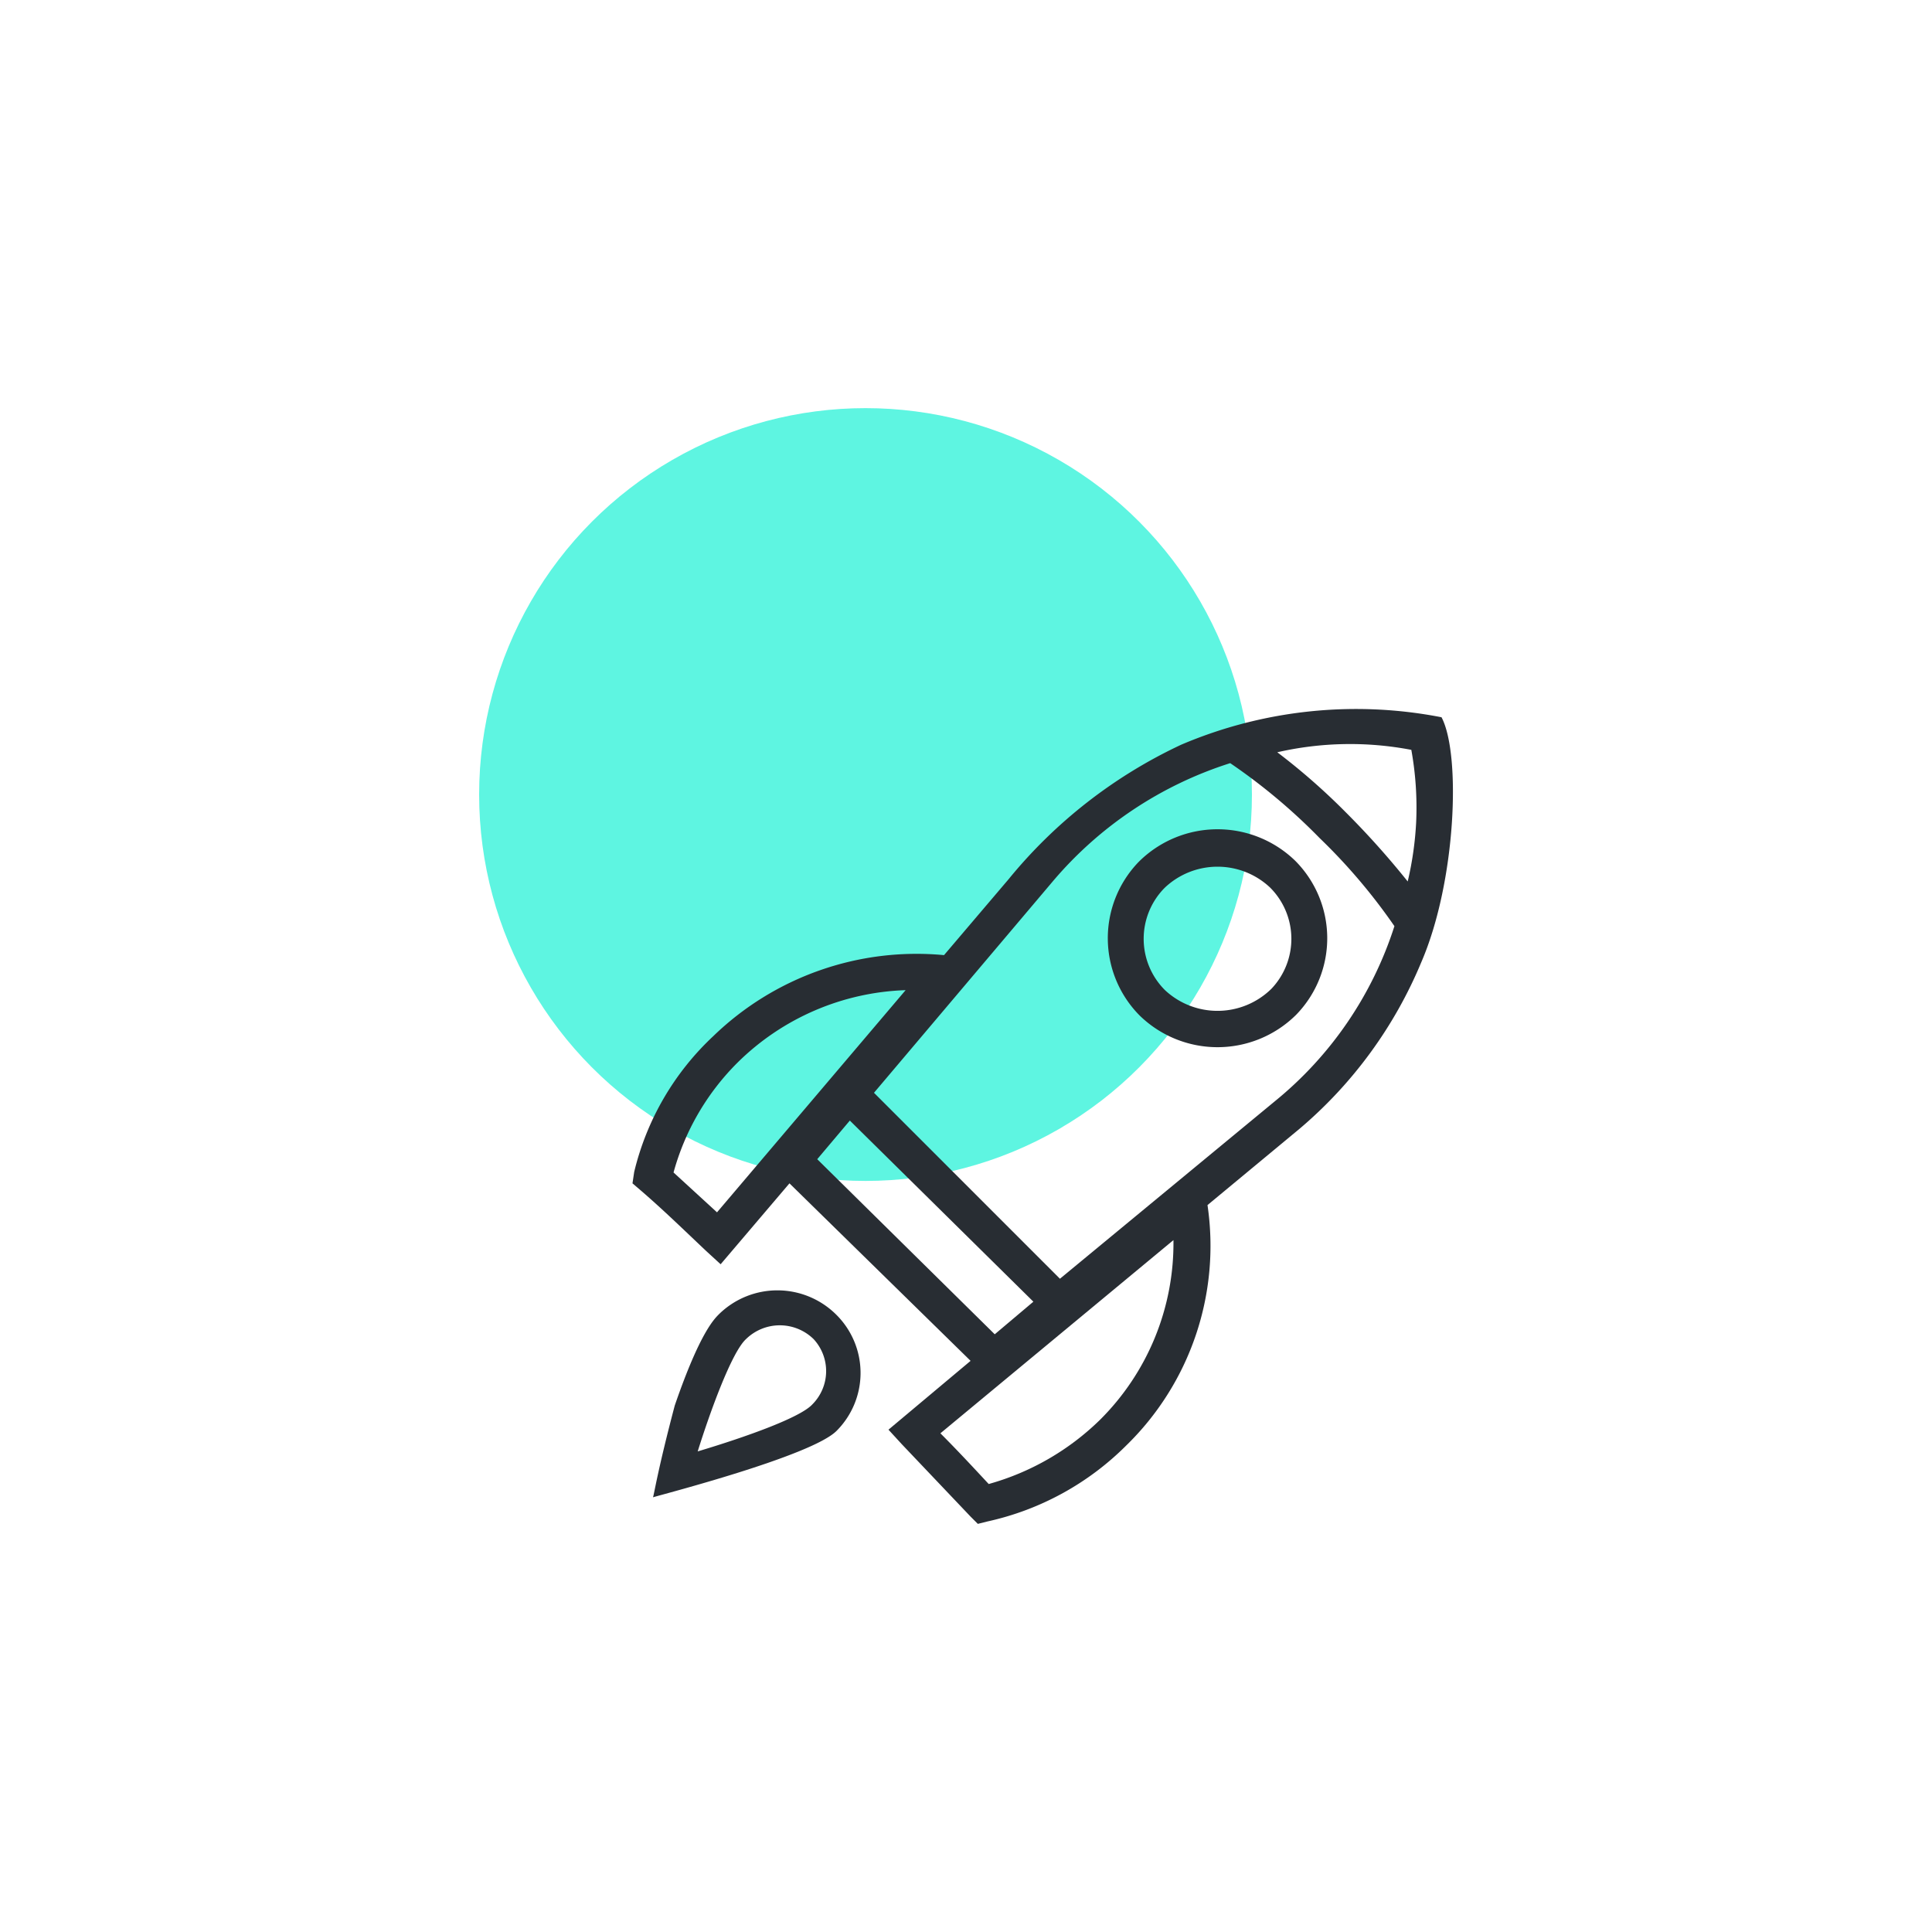 <svg id="Ebene_1" data-name="Ebene 1" xmlns="http://www.w3.org/2000/svg" viewBox="0 0 160 160"><defs><style>.cls-1{fill:#5ef5e1;}.cls-2{fill:#282d33;}</style></defs><circle id="Ellipse_20" data-name="Ellipse 20" class="cls-1" cx="71.68" cy="65.8" r="32"/><path class="cls-2" d="M59.58,108.8c-.4.4-1.6,1.5-3.7,7.6h0c-1.4,5.3-1.7,7.3-1.8,7.6h0c.6-.2,13.1-3.4,15.2-5.5h0a6.79,6.79,0,0,0,0-9.6h0A6.91,6.91,0,0,0,59.58,108.8Zm7.7,7.5h0c-1,1.1-5.5,2.7-9.5,3.9h0c1-3.2,2.8-8.2,4-9.3a4,4,0,0,1,5.6,0,3.9,3.9,0,0,1-.1,5.4Z"/><path class="cls-2" d="M119.38,59.4a36.94,36.94,0,0,0-21.55,2.27,40.71,40.71,0,0,0-14.3,11.14L78.18,79.1a24.2,24.2,0,0,0-19.1,6.7,22.63,22.63,0,0,0-6.56,11.26l-.14.94.7.6c1.86,1.6,3.62,3.32,5.4,5l1.2,1.1,5.7-6.7,15,14.7-6.8,5.7,1.1,1.2,5.7,6,.6.6.8-.2a23.34,23.34,0,0,0,11.5-6.3A23.08,23.08,0,0,0,100,99.8l7.6-6.3a36.35,36.35,0,0,0,10.1-13.8C120.6,73,121,62.45,119.38,59.4ZM116.58,73a69.1,69.1,0,0,0-5.1-5.7,53.68,53.68,0,0,0-5.7-5,27,27,0,0,1,11.1-.2,26.9,26.9,0,0,1,.4,6A27.42,27.42,0,0,1,116.58,73Zm-57.2,27.4-3.6-3.3a20.48,20.48,0,0,1,5.3-9.1A20.78,20.78,0,0,1,75,82Zm11-7.6,15.2,15-3.2,2.7L67.68,96Zm20.7,24.8a21.38,21.38,0,0,1-9.2,5.3c-1.3-1.4-2.6-2.8-4-4.2l19.3-16A20.62,20.62,0,0,1,91.08,117.6Zm14.5-26.4-17.8,14.7L72.38,90.5,87.18,73a31.89,31.89,0,0,1,14.7-9.8,48.65,48.65,0,0,1,7.4,6.2h0a47.89,47.89,0,0,1,6.2,7.3A30.77,30.77,0,0,1,105.58,91.2Z"/><path class="cls-2" d="M107.28,71.3a9.24,9.24,0,0,0-12.9,0l-.1.1a9.09,9.09,0,0,0,.1,12.7,9.24,9.24,0,0,0,12.9,0l.1-.1A9.09,9.09,0,0,0,107.28,71.3Zm-2,10.6h0a6.37,6.37,0,0,1-8.8.1,6,6,0,0,1-.1-8.4l.1-.1a6.35,6.35,0,0,1,8.7,0,6,6,0,0,1,.1,8.4Z"/></svg>